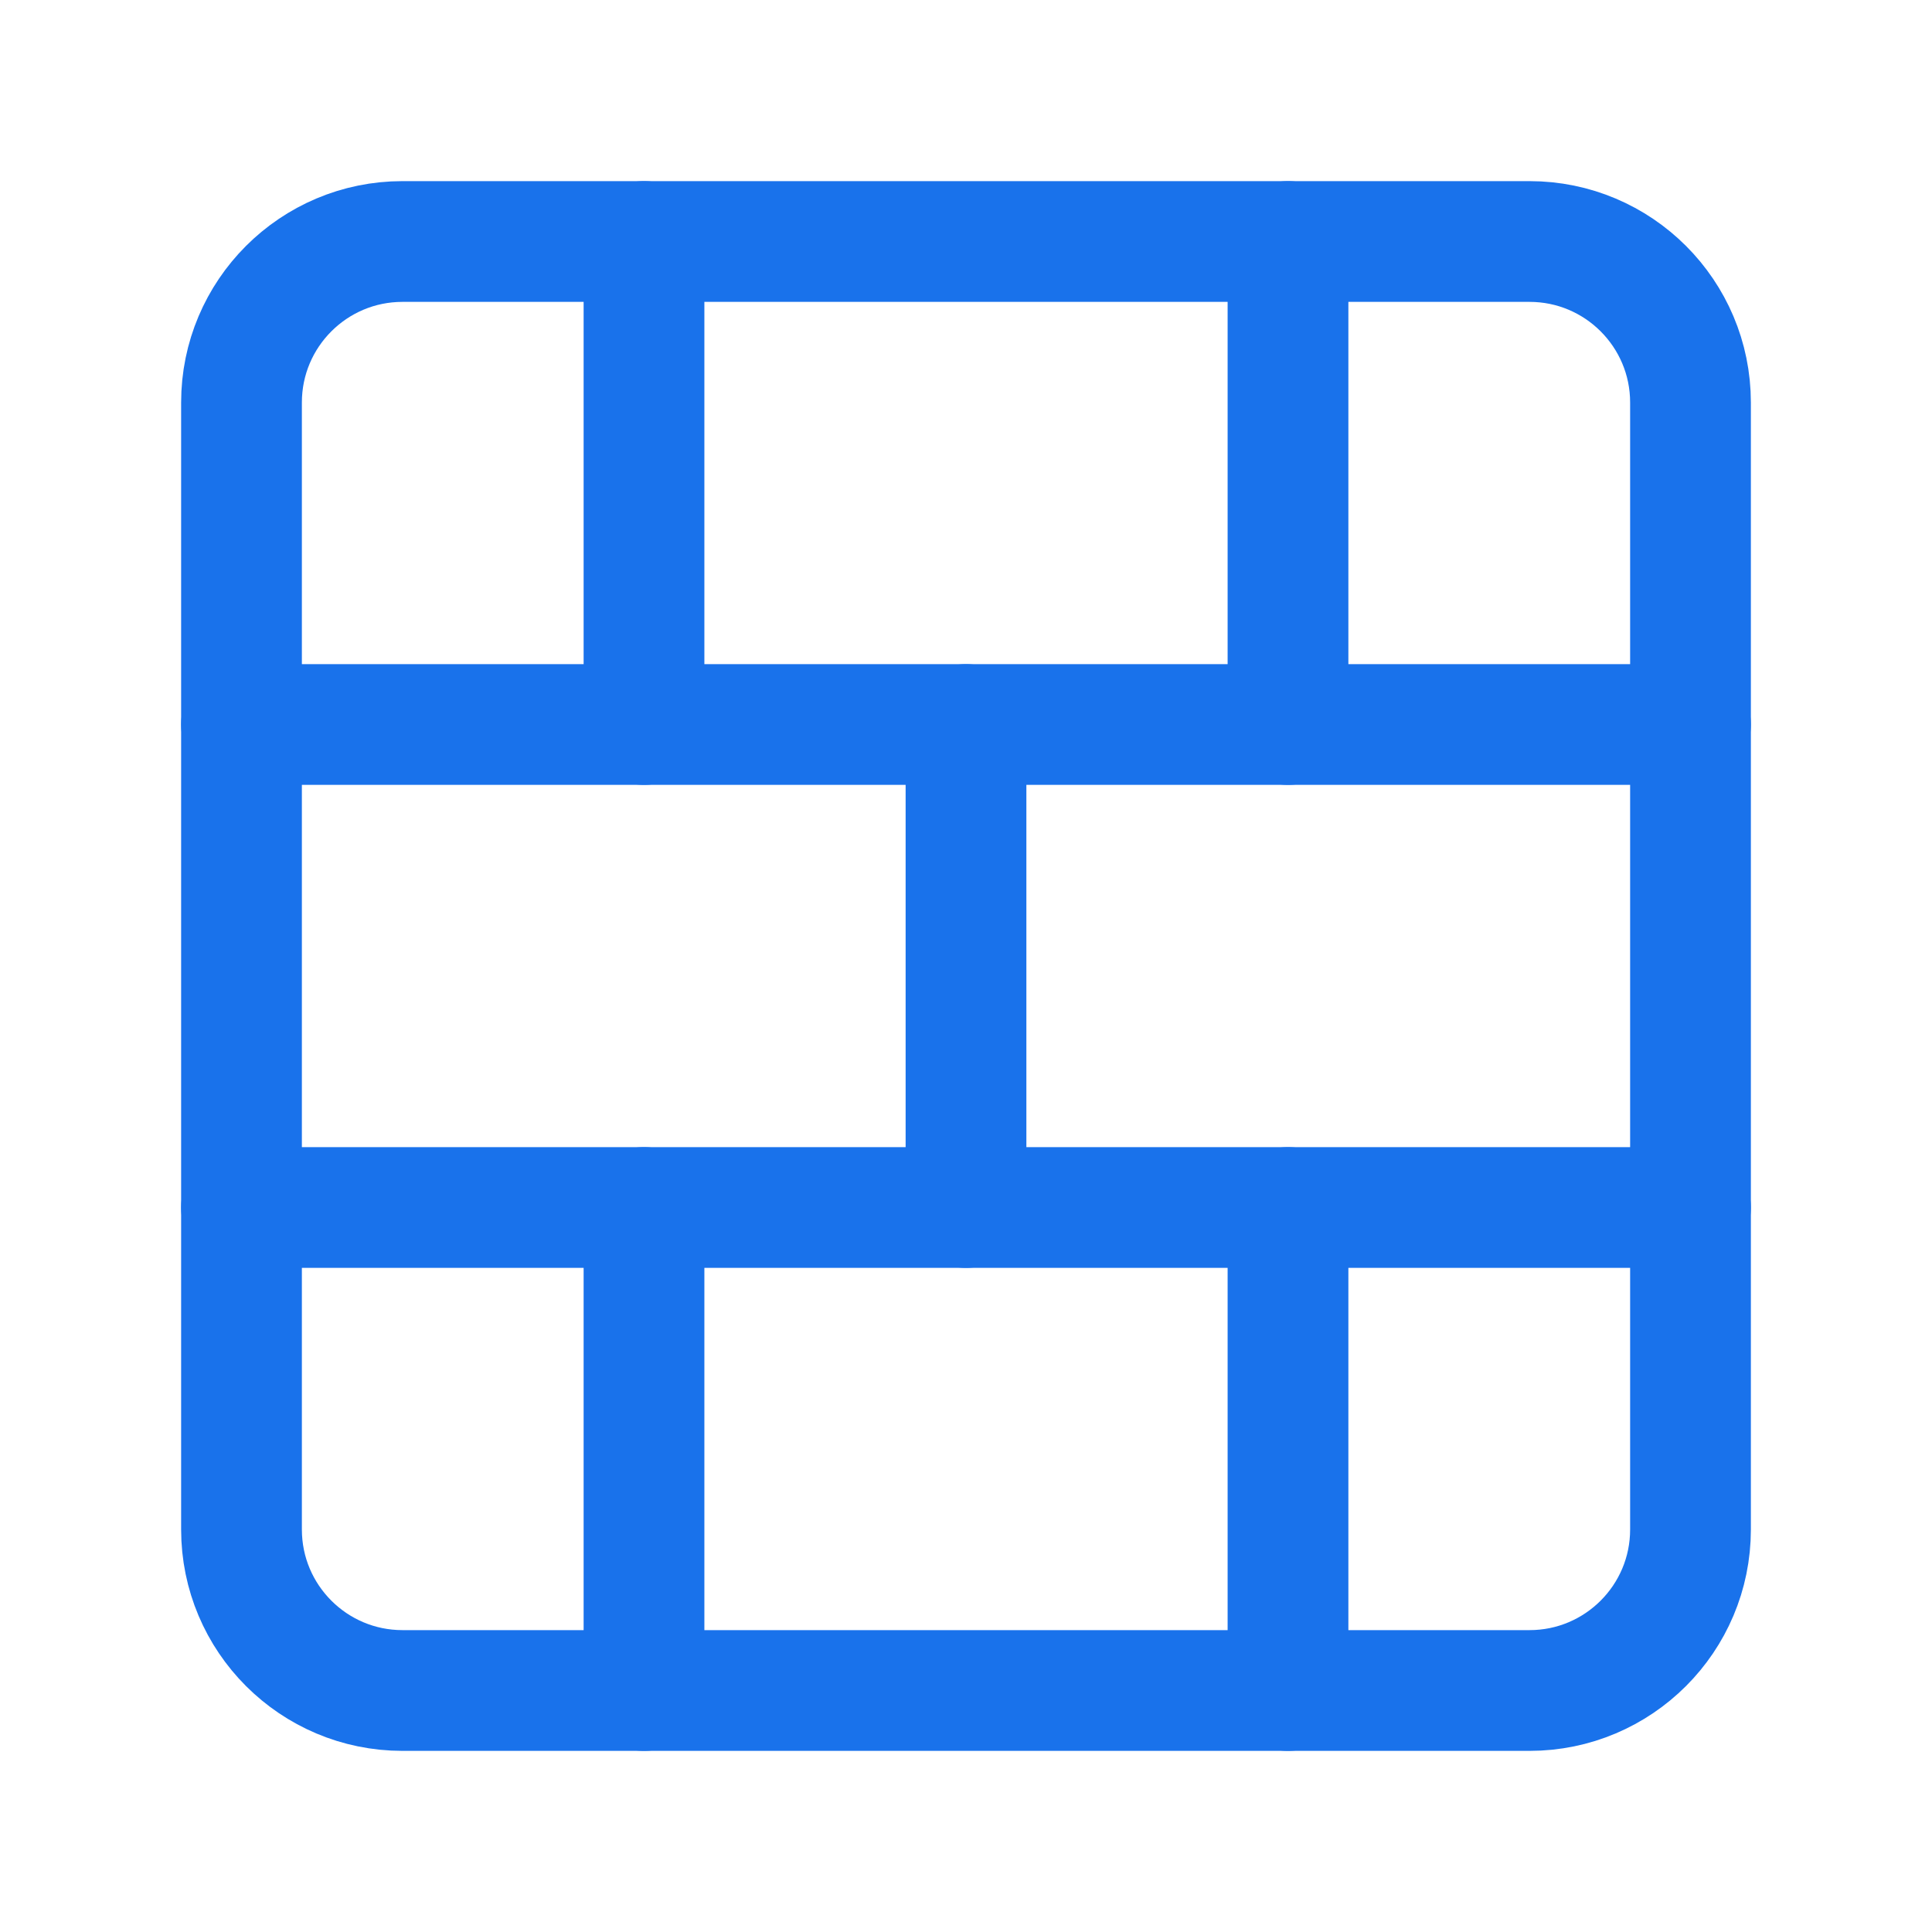 <svg width="54" height="54" viewBox="0 0 54 54" fill="none" xmlns="http://www.w3.org/2000/svg">
<path d="M42.75 6.75H11.25C8.765 6.75 6.75 8.765 6.75 11.25V42.75C6.75 45.235 8.765 47.25 11.25 47.25H42.75C45.235 47.25 47.25 45.235 47.25 42.75V11.25C47.25 8.765 45.235 6.75 42.75 6.75Z" stroke="#1972EB" stroke-width="3.375" stroke-linecap="round" stroke-linejoin="round"/>
<path d="M27 20.25V33.75" stroke="#1972EB" stroke-width="3.375" stroke-linecap="round" stroke-linejoin="round"/>
<path d="M36 33.75V47.25" stroke="#1972EB" stroke-width="3.375" stroke-linecap="round" stroke-linejoin="round"/>
<path d="M36 6.75V20.25" stroke="#1972EB" stroke-width="3.375" stroke-linecap="round" stroke-linejoin="round"/>
<path d="M6.75 33.75H47.25" stroke="#1972EB" stroke-width="3.375" stroke-linecap="round" stroke-linejoin="round"/>
<path d="M6.75 20.25H47.25" stroke="#1972EB" stroke-width="3.375" stroke-linecap="round" stroke-linejoin="round"/>
<path d="M18 33.75V47.25" stroke="#1972EB" stroke-width="3.375" stroke-linecap="round" stroke-linejoin="round"/>
<path d="M18 6.75V20.25" stroke="#1972EB" stroke-width="3.375" stroke-linecap="round" stroke-linejoin="round"/>
</svg>

